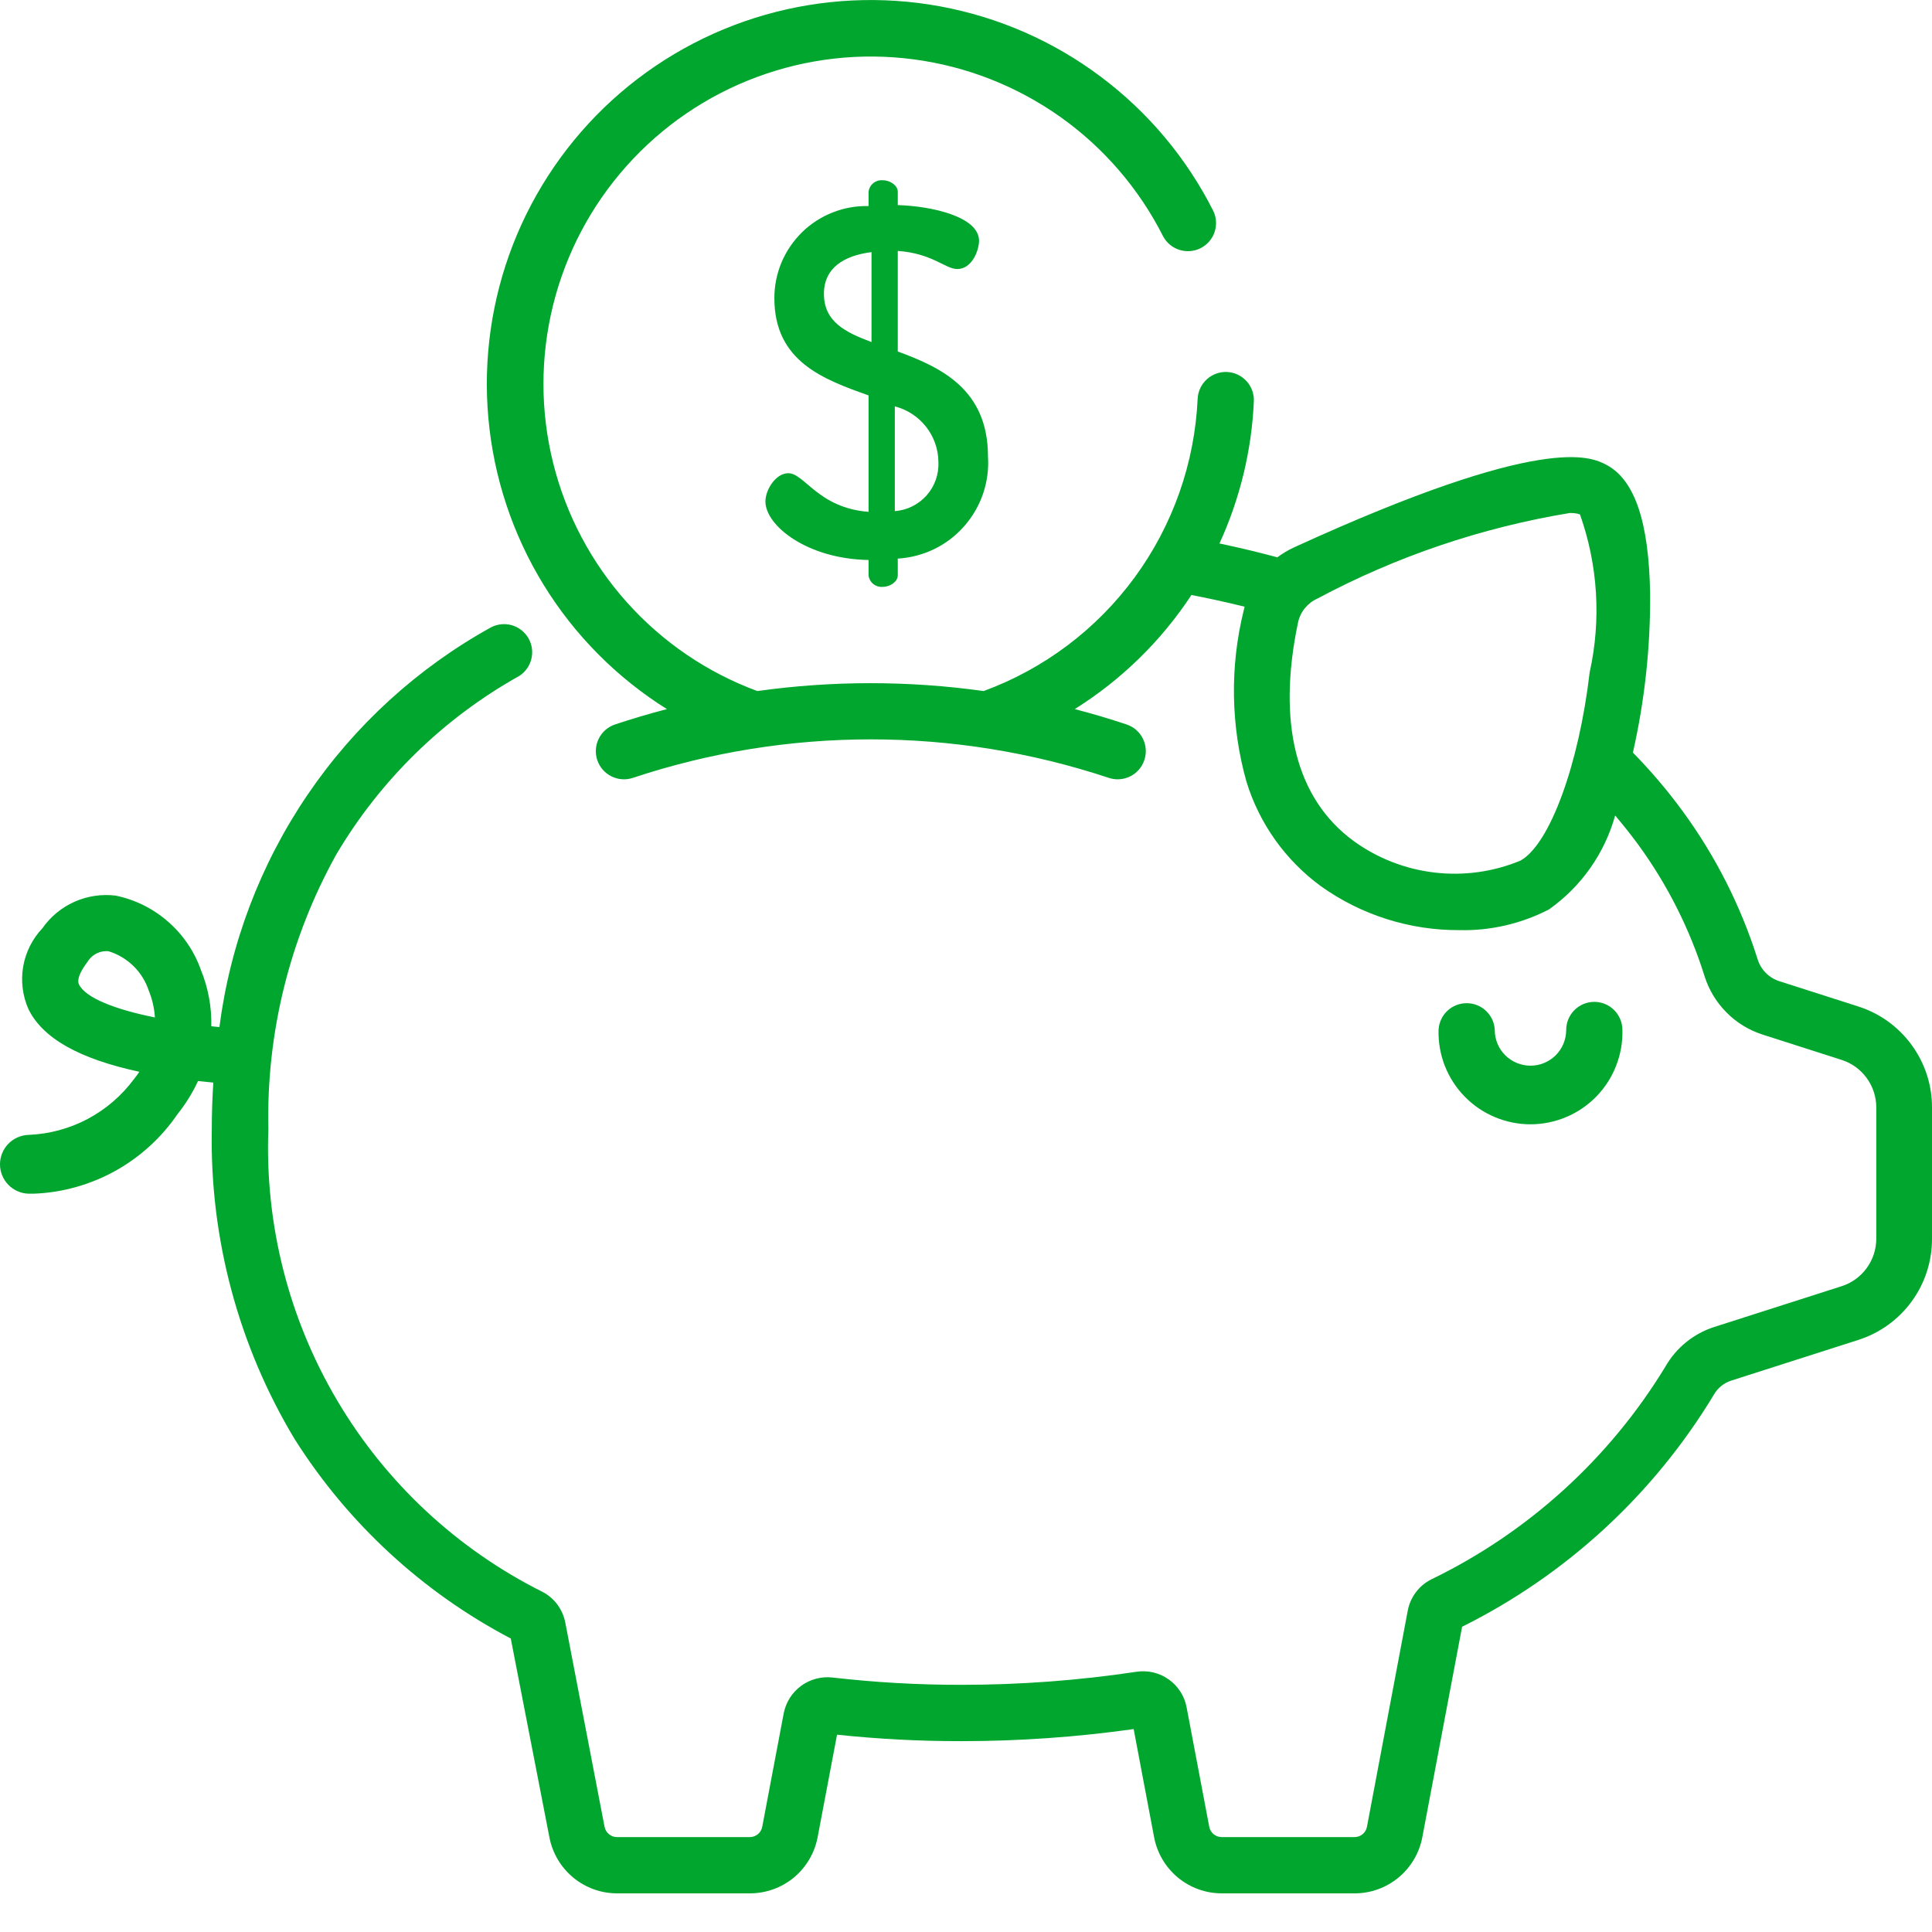 <svg width="32" height="32" viewBox="0 0 32 32" fill="none" xmlns="http://www.w3.org/2000/svg">
<path d="M26.407 16.594C26.283 16.594 26.165 16.643 26.078 16.73C25.99 16.818 25.941 16.936 25.941 17.06C25.941 17.217 25.879 17.367 25.768 17.478C25.657 17.589 25.506 17.651 25.349 17.651C25.193 17.651 25.042 17.589 24.931 17.478C24.82 17.367 24.758 17.217 24.758 17.06C24.753 16.94 24.701 16.827 24.614 16.744C24.528 16.662 24.412 16.616 24.293 16.616C24.173 16.616 24.057 16.662 23.971 16.744C23.884 16.827 23.833 16.94 23.827 17.06C23.822 17.263 23.857 17.465 23.931 17.655C24.006 17.844 24.117 18.017 24.259 18.162C24.401 18.308 24.57 18.423 24.758 18.502C24.945 18.581 25.146 18.622 25.349 18.622C25.553 18.622 25.754 18.581 25.941 18.502C26.129 18.423 26.298 18.308 26.44 18.162C26.582 18.017 26.693 17.844 26.767 17.655C26.842 17.465 26.877 17.263 26.872 17.06C26.872 16.937 26.823 16.818 26.736 16.731C26.649 16.643 26.53 16.594 26.407 16.594V16.594Z" fill="#00A62D"/>
<path d="M30.778 16.67L29.467 16.25C29.384 16.223 29.308 16.176 29.247 16.114C29.185 16.052 29.139 15.976 29.113 15.892C28.836 15.013 28.418 14.185 27.874 13.441C27.622 13.096 27.345 12.77 27.046 12.465C27.242 11.6 27.338 10.714 27.331 9.827C27.311 8.64 27.074 7.944 26.606 7.699C26.354 7.567 25.586 7.165 21.432 9.067C21.335 9.112 21.243 9.167 21.157 9.231C20.877 9.156 20.591 9.086 20.303 9.024L20.198 9.002C20.538 8.26 20.732 7.459 20.768 6.643C20.772 6.52 20.728 6.401 20.645 6.311C20.561 6.221 20.446 6.167 20.323 6.161C20.201 6.156 20.081 6.199 19.99 6.281C19.899 6.364 19.844 6.478 19.837 6.601C19.789 7.668 19.427 8.697 18.797 9.559C18.166 10.421 17.295 11.078 16.292 11.446C15.049 11.272 13.787 11.272 12.544 11.446C11.715 11.14 10.974 10.636 10.384 9.977C9.795 9.319 9.375 8.527 9.162 7.669C8.948 6.812 8.948 5.915 9.16 5.057C9.372 4.2 9.79 3.407 10.379 2.748C10.967 2.089 11.708 1.583 12.536 1.276C13.365 0.968 14.255 0.867 15.132 0.983C16.008 1.098 16.842 1.426 17.563 1.937C18.283 2.448 18.868 3.128 19.266 3.917C19.324 4.023 19.421 4.103 19.536 4.139C19.652 4.175 19.777 4.165 19.885 4.111C19.993 4.056 20.076 3.962 20.116 3.848C20.155 3.733 20.149 3.608 20.098 3.498C19.657 2.622 19.019 1.86 18.234 1.272C17.45 0.683 16.54 0.284 15.575 0.106C14.611 -0.072 13.618 -0.024 12.675 0.245C11.732 0.514 10.864 0.998 10.139 1.658C9.414 2.319 8.852 3.138 8.496 4.052C8.141 4.966 8.001 5.95 8.089 6.927C8.177 7.904 8.489 8.847 9.002 9.683C9.515 10.519 10.215 11.224 11.046 11.745V11.745C10.757 11.82 10.47 11.905 10.185 12C10.068 12.04 9.971 12.124 9.917 12.235C9.862 12.346 9.854 12.474 9.893 12.591C9.933 12.709 10.018 12.805 10.129 12.86C10.24 12.914 10.368 12.923 10.485 12.883C13.042 12.034 15.805 12.034 18.362 12.883C18.479 12.923 18.607 12.914 18.718 12.86C18.829 12.805 18.914 12.709 18.953 12.591C18.993 12.474 18.985 12.346 18.93 12.235C18.876 12.124 18.779 12.04 18.662 12C18.378 11.905 18.091 11.82 17.801 11.745C18.573 11.261 19.233 10.617 19.734 9.855C19.862 9.88 19.99 9.906 20.115 9.933C20.282 9.969 20.449 10.008 20.615 10.049C20.61 10.069 20.605 10.089 20.6 10.11C20.369 11.042 20.385 12.018 20.644 12.943C20.857 13.64 21.291 14.249 21.879 14.679C22.548 15.156 23.35 15.41 24.171 15.406C24.687 15.418 25.198 15.3 25.657 15.062C26.19 14.685 26.577 14.136 26.752 13.507C26.885 13.664 27.012 13.824 27.133 13.988C27.616 14.65 27.988 15.387 28.233 16.169C28.304 16.395 28.428 16.6 28.595 16.768C28.761 16.937 28.966 17.062 29.191 17.135L30.502 17.555C30.669 17.608 30.815 17.713 30.918 17.855C31.022 17.997 31.077 18.168 31.077 18.343V20.516C31.077 20.691 31.022 20.862 30.918 21.004C30.815 21.146 30.669 21.251 30.502 21.304L28.39 21.98C28.05 22.09 27.763 22.323 27.585 22.634C26.657 24.16 25.308 25.385 23.7 26.163C23.601 26.214 23.515 26.287 23.449 26.376C23.383 26.465 23.337 26.568 23.317 26.677L22.641 30.258C22.632 30.306 22.606 30.349 22.569 30.38C22.531 30.411 22.484 30.428 22.435 30.428H20.235C20.186 30.428 20.139 30.411 20.101 30.38C20.064 30.349 20.038 30.306 20.029 30.258L19.654 28.279C19.619 28.092 19.513 27.926 19.357 27.816C19.202 27.706 19.01 27.661 18.822 27.69C17.862 27.834 16.893 27.906 15.922 27.906C15.209 27.907 14.496 27.866 13.788 27.785C13.604 27.764 13.418 27.814 13.269 27.923C13.119 28.033 13.017 28.195 12.981 28.377L12.625 30.258C12.616 30.306 12.59 30.349 12.553 30.38C12.515 30.411 12.468 30.428 12.419 30.428H10.219C10.17 30.428 10.123 30.411 10.085 30.379C10.047 30.348 10.022 30.304 10.013 30.256L9.363 26.875C9.342 26.768 9.298 26.666 9.233 26.578C9.168 26.49 9.084 26.418 8.987 26.367C7.574 25.661 6.394 24.562 5.589 23.203C4.783 21.844 4.386 20.282 4.445 18.703C4.409 17.113 4.798 15.541 5.571 14.151C6.302 12.916 7.347 11.896 8.6 11.196C8.701 11.131 8.773 11.03 8.801 10.914C8.83 10.797 8.812 10.674 8.752 10.57C8.692 10.467 8.594 10.39 8.479 10.356C8.364 10.323 8.24 10.335 8.134 10.39C6.917 11.063 5.875 12.014 5.094 13.164C4.312 14.314 3.812 15.633 3.634 17.012V17.012L3.5 16.998C3.507 16.68 3.449 16.364 3.329 16.069C3.22 15.759 3.032 15.482 2.784 15.266C2.537 15.049 2.237 14.9 1.915 14.834C1.683 14.806 1.448 14.841 1.234 14.936C1.021 15.031 0.837 15.182 0.703 15.374C0.537 15.549 0.426 15.77 0.384 16.008C0.343 16.246 0.373 16.491 0.47 16.712C0.705 17.195 1.308 17.537 2.308 17.752C2.281 17.793 2.25 17.835 2.217 17.876C2.014 18.149 1.752 18.374 1.451 18.534C1.15 18.693 0.817 18.783 0.477 18.797C0.35 18.8 0.228 18.853 0.139 18.944C0.05 19.035 0 19.157 0 19.285H0C0 19.41 0.049 19.531 0.136 19.622C0.223 19.712 0.342 19.766 0.467 19.771H0.567C1.038 19.752 1.497 19.622 1.909 19.394C2.321 19.165 2.674 18.843 2.94 18.454C3.075 18.285 3.189 18.101 3.28 17.905L3.533 17.931C3.517 18.183 3.508 18.439 3.508 18.7C3.473 20.508 3.949 22.29 4.882 23.839C5.765 25.234 6.999 26.372 8.46 27.139L9.1 30.432C9.15 30.693 9.289 30.928 9.494 31.098C9.698 31.267 9.955 31.36 10.221 31.36H12.421C12.687 31.36 12.944 31.267 13.149 31.098C13.353 30.928 13.492 30.693 13.542 30.432L13.864 28.732C14.548 28.804 15.236 28.84 15.924 28.839C16.878 28.839 17.832 28.772 18.777 28.639L19.116 30.432C19.166 30.693 19.305 30.928 19.509 31.098C19.714 31.267 19.971 31.36 20.237 31.36H22.437C22.703 31.36 22.96 31.267 23.165 31.097C23.369 30.928 23.508 30.692 23.558 30.431L24.217 26.944C25.943 26.085 27.389 24.753 28.386 23.102C28.448 22.992 28.549 22.909 28.669 22.869L30.781 22.193C31.136 22.079 31.445 21.856 31.664 21.555C31.884 21.254 32.001 20.89 32 20.518V18.345C32.001 17.972 31.883 17.609 31.663 17.308C31.443 17.006 31.133 16.783 30.778 16.67V16.67ZM26.33 11.135C26.151 12.668 25.67 13.979 25.187 14.253C24.736 14.441 24.245 14.509 23.76 14.452C23.275 14.395 22.813 14.215 22.418 13.928C21.465 13.228 21.148 11.977 21.501 10.303C21.52 10.218 21.559 10.138 21.615 10.071C21.671 10.003 21.741 9.949 21.821 9.914C23.127 9.216 24.539 8.738 26 8.497C26.057 8.495 26.114 8.502 26.169 8.52C26.467 9.359 26.523 10.265 26.33 11.135V11.135ZM1.308 16.305C1.26 16.205 1.374 16.031 1.446 15.936C1.477 15.883 1.521 15.839 1.573 15.807C1.625 15.775 1.685 15.757 1.746 15.754C1.762 15.753 1.777 15.753 1.793 15.754C1.95 15.801 2.093 15.886 2.211 16.001C2.328 16.116 2.415 16.257 2.466 16.413C2.523 16.553 2.556 16.701 2.566 16.852C1.917 16.722 1.416 16.53 1.308 16.305Z" fill="#00A62D"/>
<path d="M14.87 5.822V4.156C15.445 4.197 15.658 4.456 15.855 4.456C16.101 4.456 16.216 4.144 16.216 3.988C16.216 3.588 15.428 3.413 14.87 3.397V3.175C14.87 3.075 14.747 2.986 14.624 2.986C14.568 2.98 14.511 2.997 14.466 3.032C14.422 3.067 14.393 3.119 14.386 3.175V3.413C14.183 3.408 13.98 3.444 13.791 3.519C13.602 3.593 13.429 3.705 13.284 3.847C13.139 3.99 13.023 4.16 12.944 4.347C12.866 4.535 12.825 4.737 12.826 4.94C12.826 5.991 13.647 6.286 14.386 6.549V8.478C13.549 8.412 13.327 7.838 13.056 7.838C12.851 7.838 12.678 8.109 12.678 8.306C12.678 8.706 13.368 9.258 14.386 9.275V9.531C14.393 9.587 14.422 9.639 14.466 9.674C14.511 9.709 14.568 9.726 14.624 9.72C14.747 9.72 14.87 9.63 14.87 9.531V9.252C15.079 9.24 15.284 9.186 15.473 9.095C15.662 9.003 15.83 8.875 15.969 8.717C16.108 8.56 16.214 8.377 16.282 8.179C16.35 7.98 16.378 7.77 16.364 7.561C16.364 6.446 15.584 6.085 14.87 5.822ZM14.435 5.666C14 5.502 13.647 5.329 13.647 4.866C13.647 4.439 13.975 4.234 14.435 4.176V5.666ZM14.821 8.466V6.731C15.026 6.783 15.207 6.902 15.338 7.068C15.469 7.234 15.541 7.439 15.543 7.65C15.553 7.853 15.483 8.052 15.348 8.205C15.213 8.357 15.024 8.451 14.821 8.466V8.466Z" fill="#00A62D"/>
</svg>
